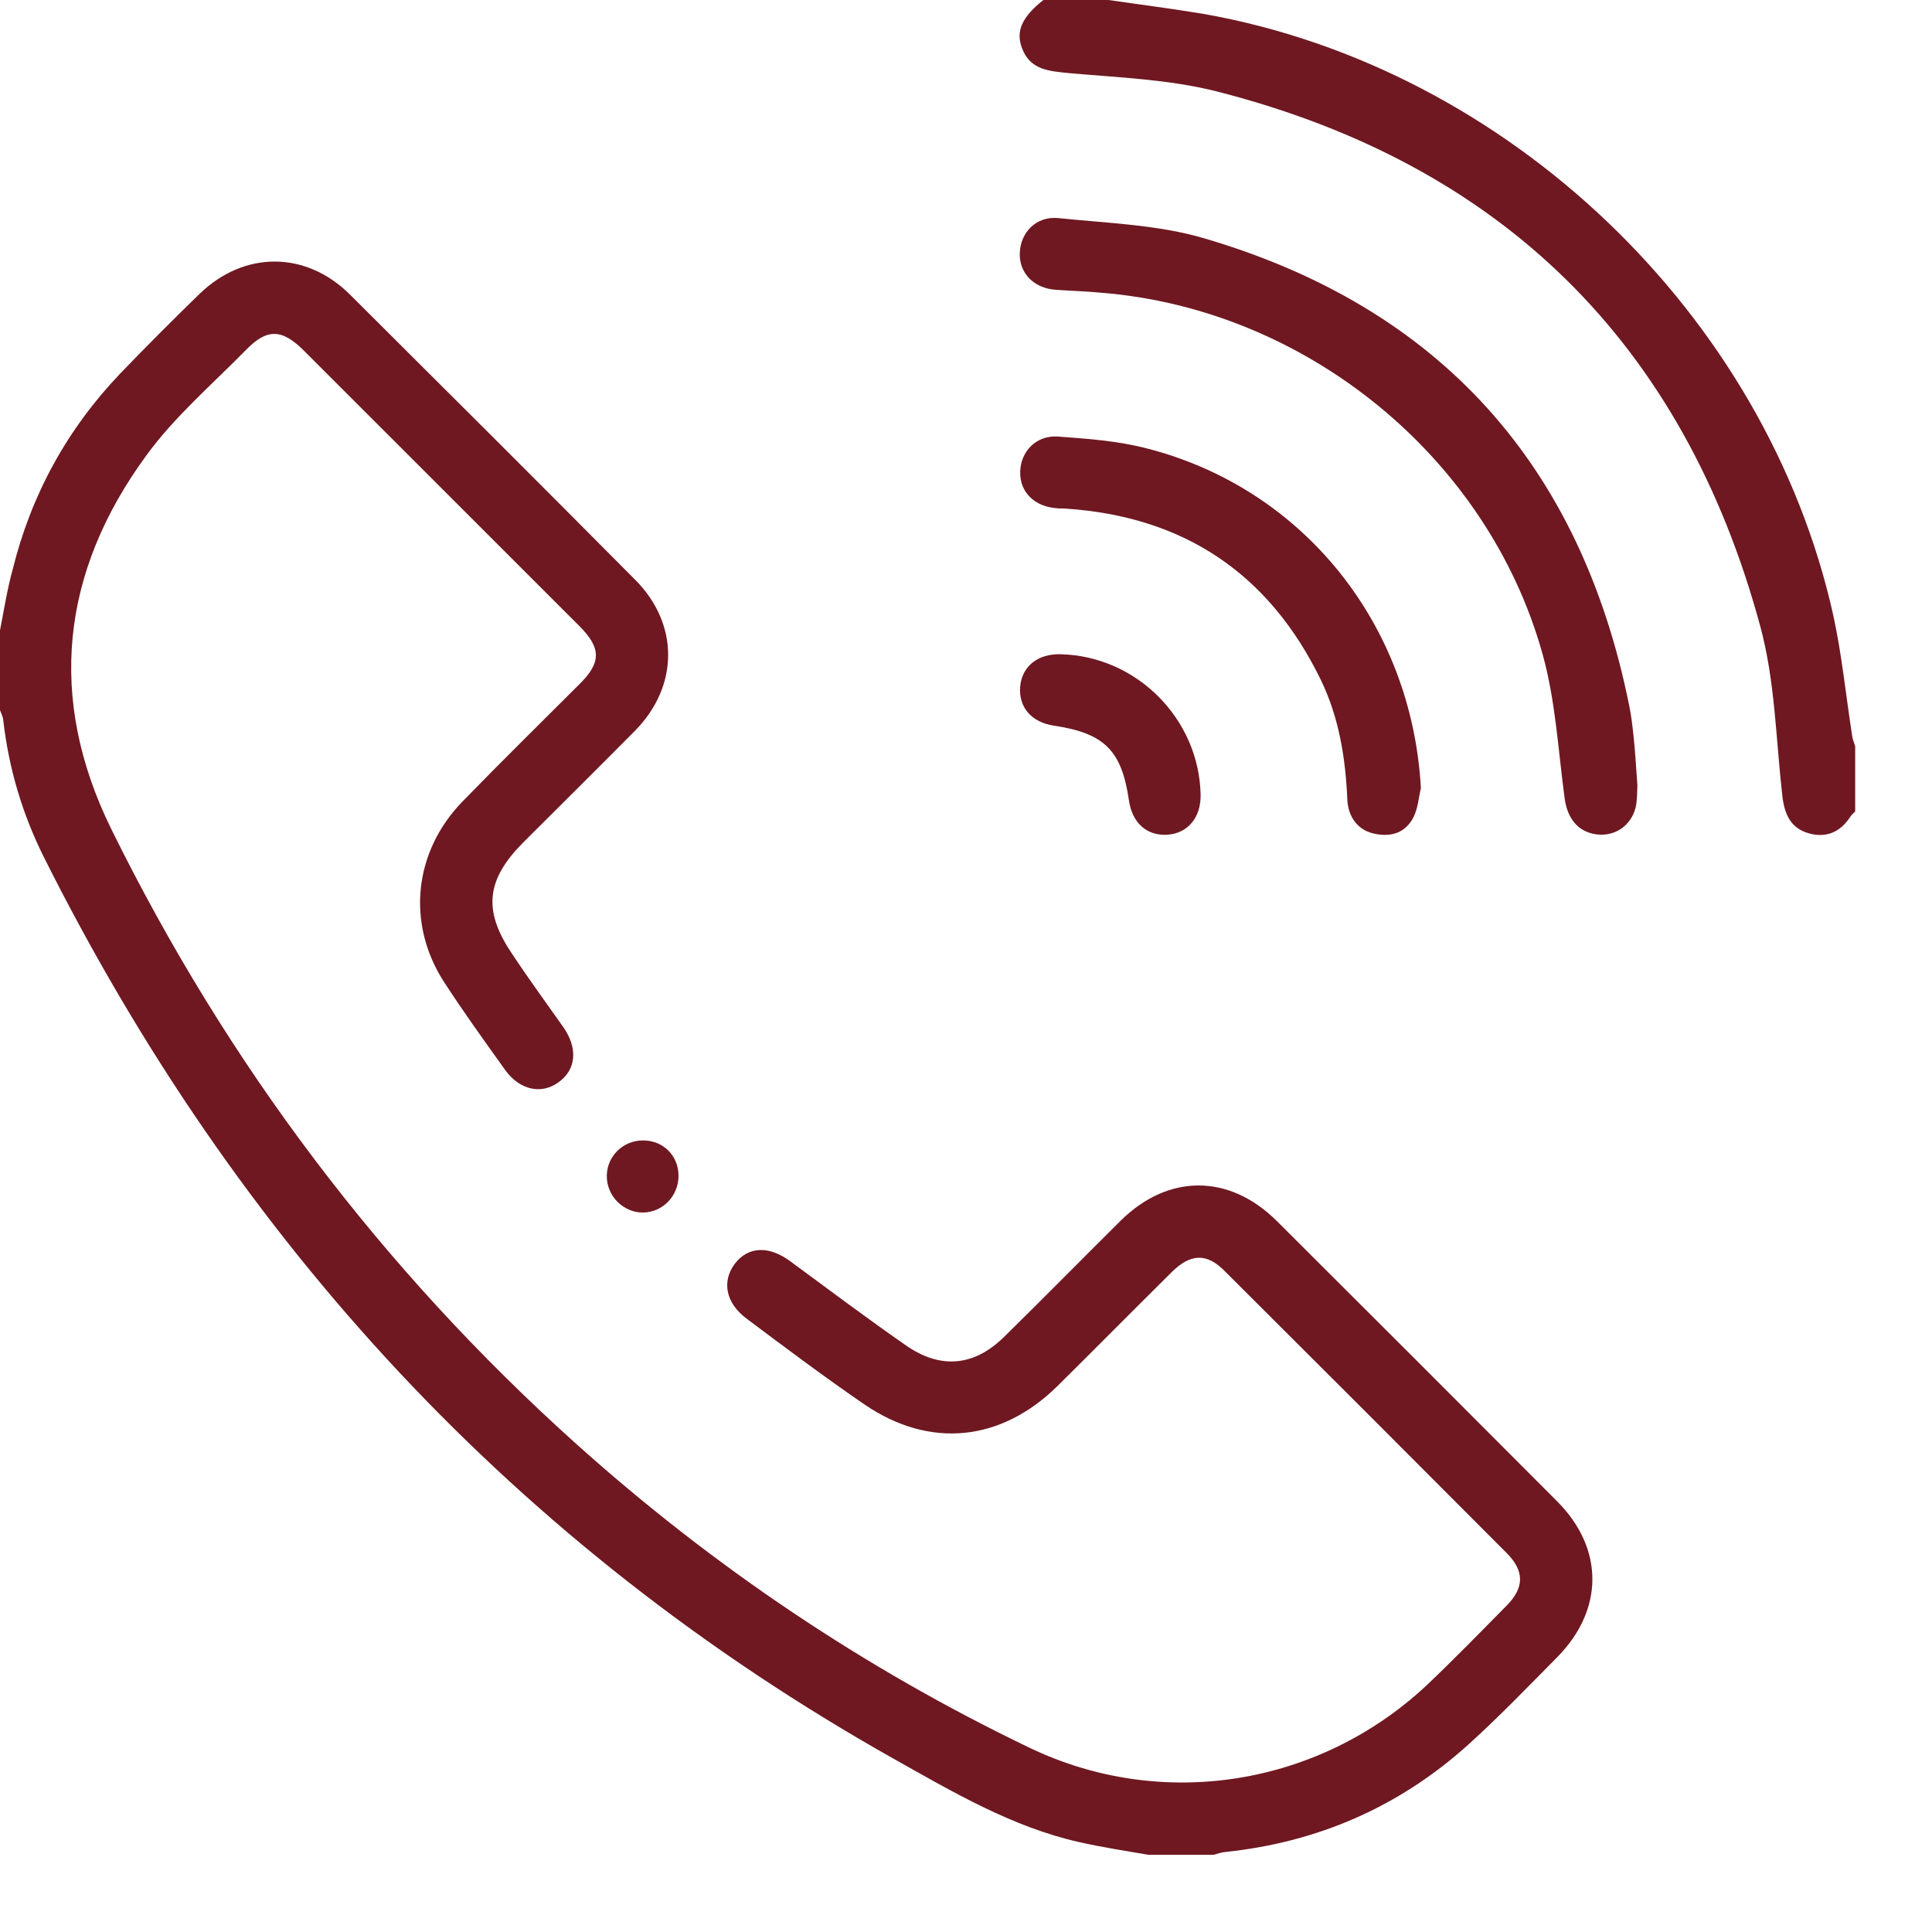 <svg width="25" height="25" viewBox="0 0 25 25" fill="none" xmlns="http://www.w3.org/2000/svg">
<path d="M16.52 15.798C15.905 15.188 15.118 15.188 14.504 15.793C13.998 16.295 13.501 16.801 12.994 17.298C12.605 17.682 12.169 17.72 11.724 17.41C11.218 17.059 10.726 16.688 10.229 16.323C9.952 16.116 9.68 16.126 9.507 16.355C9.338 16.581 9.39 16.862 9.661 17.063C10.168 17.443 10.674 17.823 11.194 18.179C12.038 18.751 12.957 18.652 13.684 17.935C14.176 17.448 14.668 16.951 15.16 16.463C15.404 16.22 15.615 16.21 15.849 16.449C17.068 17.663 18.282 18.878 19.496 20.096C19.726 20.326 19.726 20.542 19.501 20.771C19.154 21.123 18.812 21.474 18.456 21.812C17.063 23.111 15.034 23.439 13.318 22.614C11.18 21.587 9.23 20.274 7.463 18.69C4.941 16.426 2.935 13.763 1.439 10.726C0.609 9.038 0.788 7.402 1.894 5.893C2.259 5.391 2.742 4.978 3.178 4.533C3.455 4.247 3.647 4.252 3.933 4.538C5.119 5.724 6.31 6.914 7.496 8.1C7.782 8.386 7.782 8.574 7.496 8.855C6.994 9.357 6.488 9.854 5.991 10.365C5.353 11.016 5.255 11.949 5.747 12.709C5.996 13.093 6.267 13.468 6.535 13.843C6.722 14.105 7.003 14.166 7.224 14.007C7.458 13.843 7.482 13.562 7.285 13.285C7.06 12.966 6.83 12.652 6.614 12.324C6.249 11.776 6.296 11.382 6.764 10.908C7.252 10.421 7.739 9.938 8.222 9.451C8.785 8.874 8.789 8.077 8.222 7.505C6.994 6.268 5.761 5.039 4.528 3.811C3.956 3.244 3.16 3.244 2.583 3.802C2.236 4.139 1.894 4.482 1.556 4.833C0.867 5.555 0.403 6.403 0.164 7.369C0.094 7.622 0.052 7.889 0 8.157C0 8.499 0 8.846 0 9.188C0.014 9.23 0.038 9.272 0.042 9.319C0.113 9.938 0.286 10.524 0.563 11.082C3.061 16.074 6.685 20.012 11.565 22.759C12.333 23.19 13.093 23.64 13.965 23.837C14.26 23.903 14.56 23.95 14.86 24.001C15.141 24.001 15.423 24.001 15.704 24.001C15.755 23.987 15.807 23.968 15.863 23.964C17.059 23.837 18.109 23.378 18.999 22.576C19.398 22.215 19.773 21.826 20.152 21.442C20.757 20.828 20.757 20.035 20.148 19.426C18.938 18.212 17.729 17.002 16.52 15.798Z" fill="#6F1821"/>
<path d="M23.964 9.502C23.884 8.986 23.833 8.466 23.721 7.955C22.853 4.069 19.52 0.886 15.592 0.183C15.175 0.113 14.762 0.061 14.345 6.10352e-05C14.064 6.10352e-05 13.783 6.10352e-05 13.501 6.10352e-05C13.225 0.22 13.14 0.403 13.225 0.624C13.332 0.909 13.576 0.919 13.839 0.947C14.476 1.003 15.123 1.027 15.737 1.181C19.422 2.119 21.784 4.435 22.778 8.105C22.97 8.813 22.98 9.568 23.064 10.304C23.092 10.538 23.172 10.716 23.402 10.782C23.631 10.848 23.814 10.768 23.945 10.566C23.959 10.543 23.983 10.524 24.006 10.501C24.006 10.219 24.006 9.938 24.006 9.657C23.988 9.605 23.969 9.554 23.964 9.502Z" fill="#6F1821"/>
<path d="M21.08 9.122C20.452 6.014 18.629 3.98 15.586 3.085C14.982 2.906 14.325 2.888 13.693 2.822C13.407 2.794 13.205 3.01 13.196 3.272C13.186 3.535 13.379 3.732 13.664 3.75C13.861 3.764 14.053 3.769 14.25 3.788C16.894 3.999 19.247 5.907 19.96 8.461C20.129 9.066 20.162 9.704 20.246 10.327C20.279 10.585 20.415 10.763 20.654 10.796C20.893 10.829 21.104 10.688 21.165 10.449C21.188 10.346 21.183 10.233 21.188 10.163C21.169 9.919 21.16 9.718 21.137 9.516C21.123 9.385 21.108 9.254 21.08 9.122Z" fill="#6F1821"/>
<path d="M17.092 8.799C17.326 9.282 17.411 9.807 17.434 10.341C17.444 10.585 17.584 10.754 17.8 10.791C18.016 10.833 18.194 10.768 18.292 10.571C18.348 10.458 18.358 10.322 18.386 10.196C18.269 8.086 16.872 6.324 14.842 5.803C14.467 5.705 14.073 5.677 13.689 5.649C13.403 5.63 13.206 5.846 13.201 6.108C13.197 6.371 13.389 6.558 13.679 6.577C13.717 6.582 13.759 6.577 13.797 6.582C15.32 6.685 16.422 7.421 17.092 8.799Z" fill="#6F1821"/>
<path d="M13.201 8.883C13.178 9.15 13.347 9.347 13.637 9.39C14.294 9.488 14.514 9.713 14.608 10.355C14.65 10.651 14.842 10.819 15.109 10.801C15.372 10.782 15.541 10.576 15.536 10.285C15.517 9.305 14.711 8.49 13.726 8.466C13.431 8.457 13.225 8.621 13.201 8.883Z" fill="#6F1821"/>
<path d="M7.852 15.212C7.847 15.474 8.067 15.695 8.325 15.69C8.578 15.685 8.78 15.474 8.78 15.216C8.78 14.954 8.583 14.757 8.32 14.757C8.063 14.757 7.856 14.959 7.852 15.212Z" fill="#6F1821"/>
</svg>
